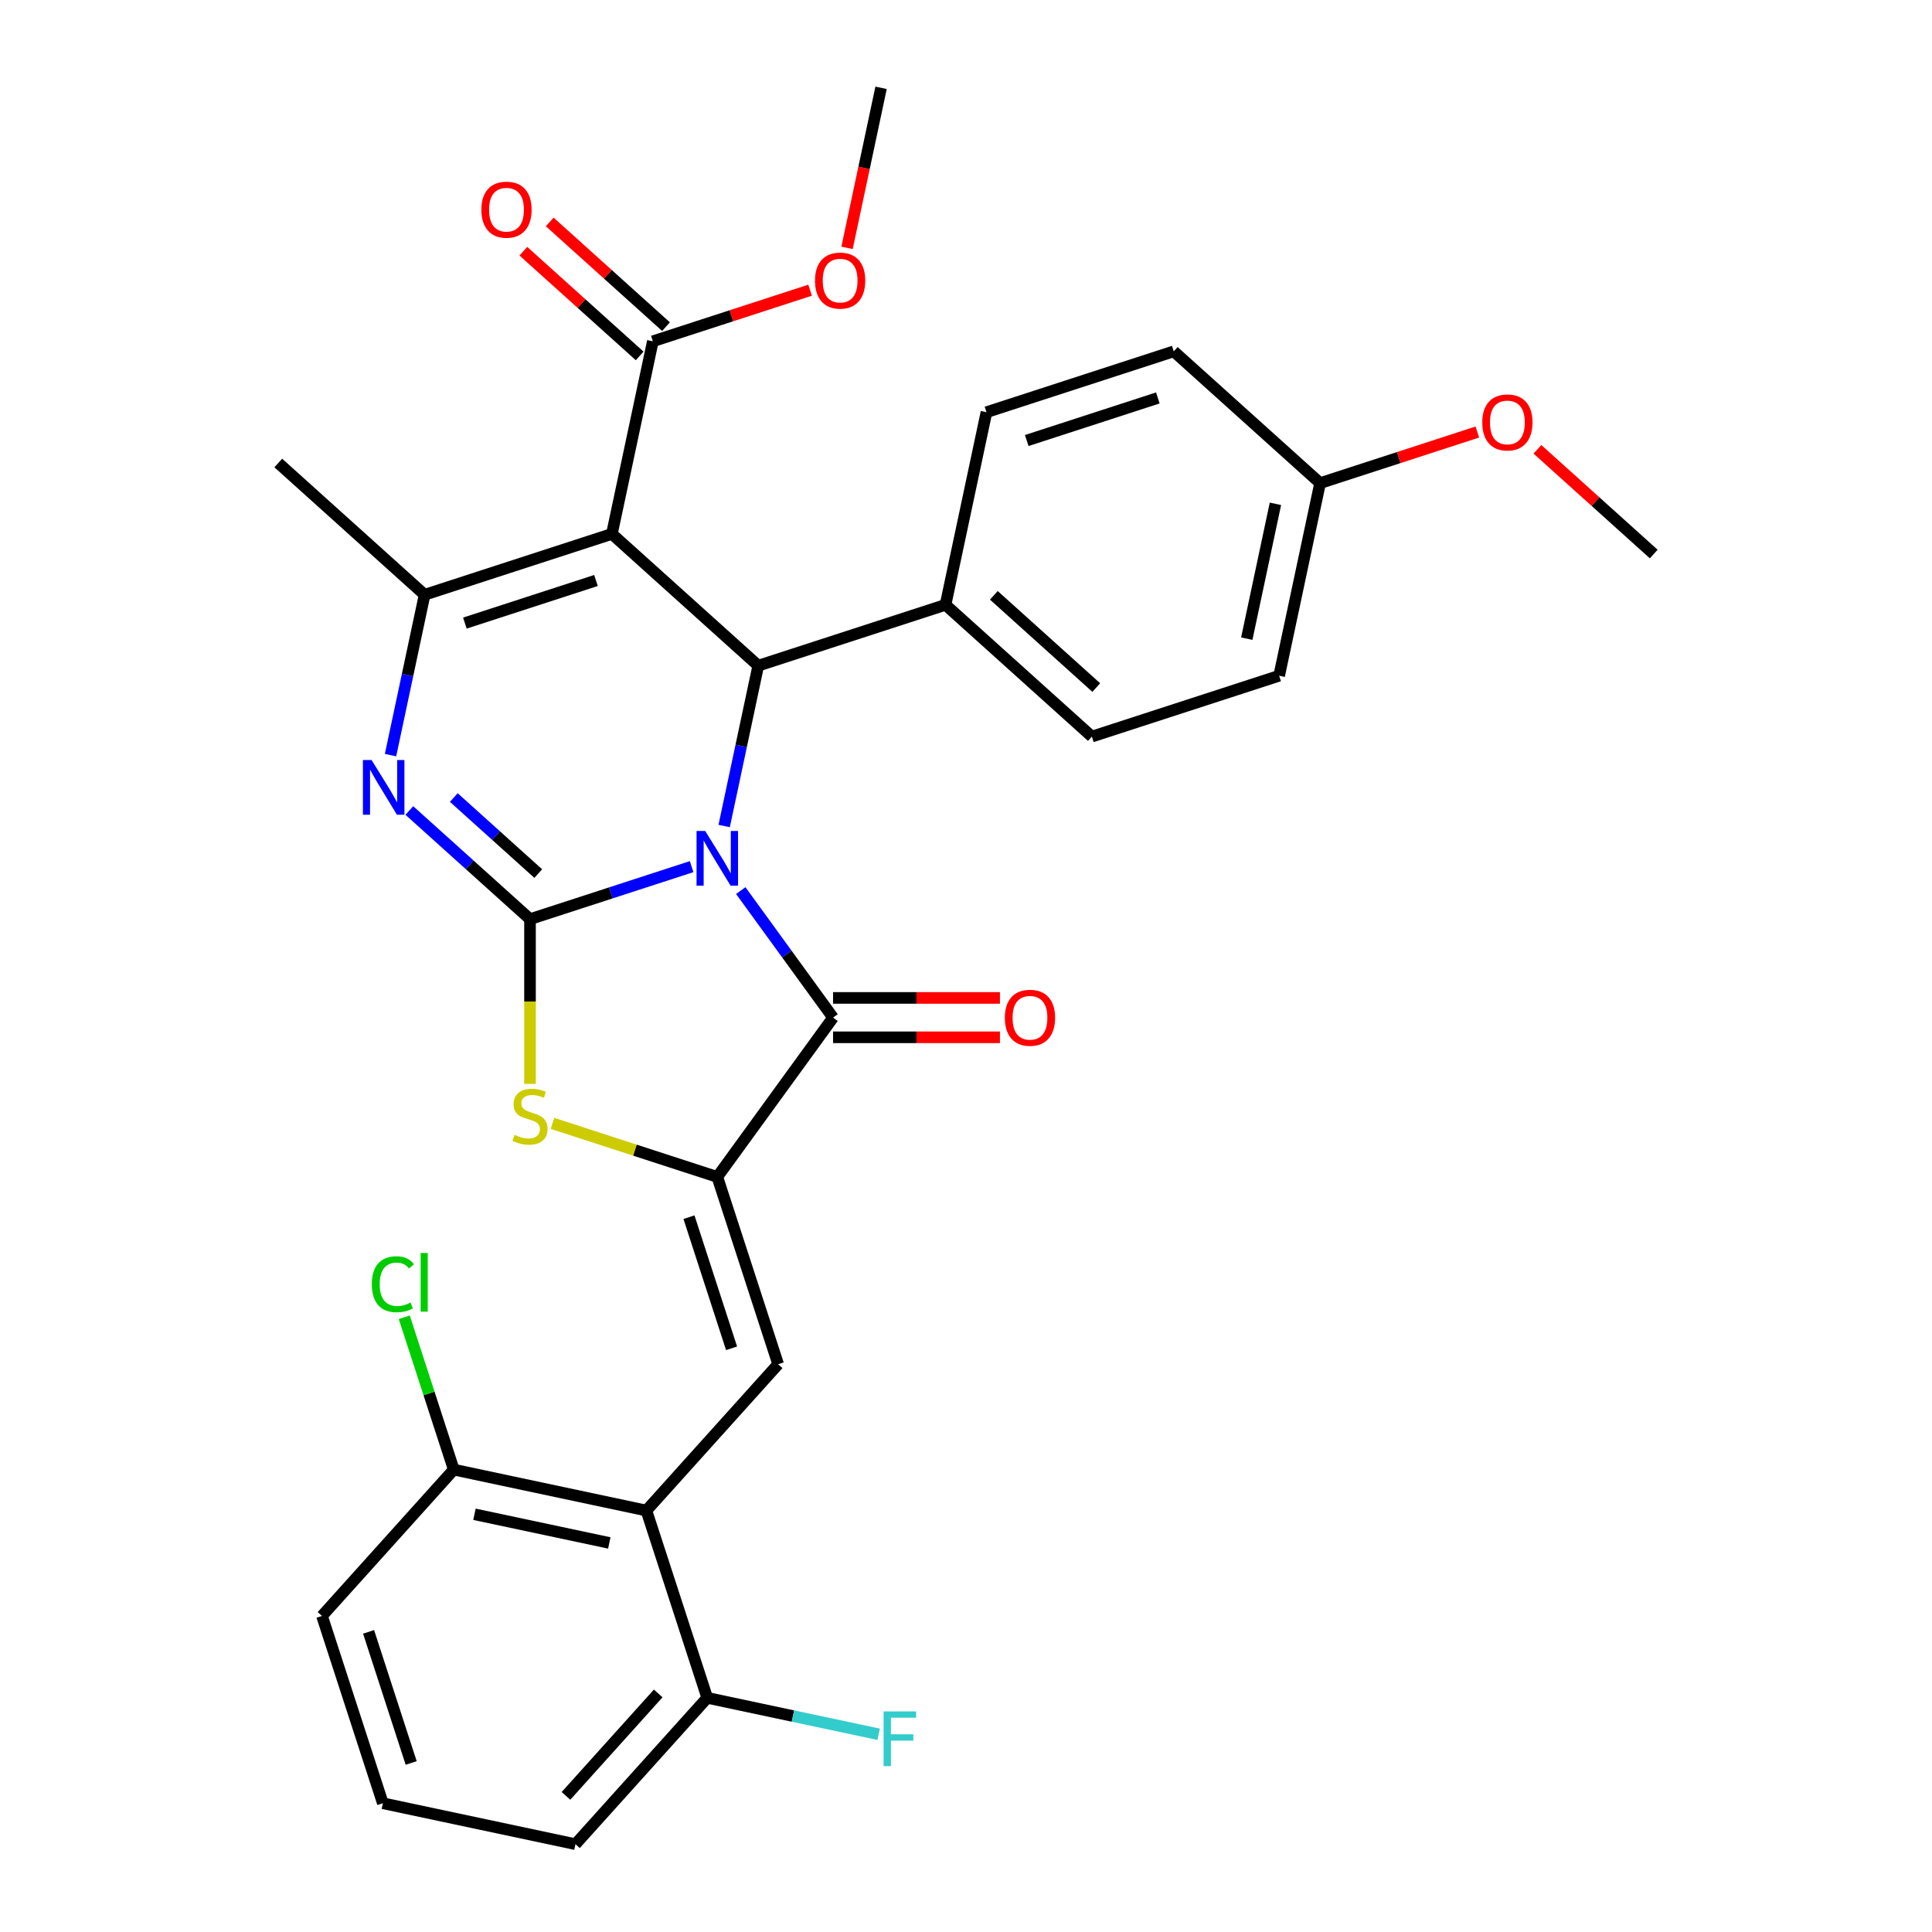 <?xml version='1.0' encoding='iso-8859-1'?>
<svg version='1.1' baseProfile='full'
              xmlns='http://www.w3.org/2000/svg'
                      xmlns:rdkit='http://www.rdkit.org/xml'
                      xmlns:xlink='http://www.w3.org/1999/xlink'
                  xml:space='preserve'
width='1000px' height='1000px' viewBox='0 0 1000 1000'>
<!-- END OF HEADER -->
<rect style='opacity:1.0;fill:#FFFFFF;stroke:none' width='1000' height='1000' x='0' y='0'> </rect>
<path class='bond-0' d='M 357.986,448.571 L 316.16,462.161' style='fill:none;fill-rule:evenodd;stroke:#0000FF;stroke-width:6px;stroke-linecap:butt;stroke-linejoin:miter;stroke-opacity:1' />
<path class='bond-0' d='M 316.16,462.161 L 274.335,475.751' style='fill:none;fill-rule:evenodd;stroke:#000000;stroke-width:6px;stroke-linecap:butt;stroke-linejoin:miter;stroke-opacity:1' />
<path class='bond-2' d='M 383.413,460.962 L 407.299,493.838' style='fill:none;fill-rule:evenodd;stroke:#0000FF;stroke-width:6px;stroke-linecap:butt;stroke-linejoin:miter;stroke-opacity:1' />
<path class='bond-2' d='M 407.299,493.838 L 431.185,526.714' style='fill:none;fill-rule:evenodd;stroke:#000000;stroke-width:6px;stroke-linecap:butt;stroke-linejoin:miter;stroke-opacity:1' />
<path class='bond-5' d='M 374.825,427.546 L 383.645,386.05' style='fill:none;fill-rule:evenodd;stroke:#0000FF;stroke-width:6px;stroke-linecap:butt;stroke-linejoin:miter;stroke-opacity:1' />
<path class='bond-5' d='M 383.645,386.05 L 392.466,344.554' style='fill:none;fill-rule:evenodd;stroke:#000000;stroke-width:6px;stroke-linecap:butt;stroke-linejoin:miter;stroke-opacity:1' />
<path class='bond-4' d='M 274.335,475.751 L 243.106,447.632' style='fill:none;fill-rule:evenodd;stroke:#000000;stroke-width:6px;stroke-linecap:butt;stroke-linejoin:miter;stroke-opacity:1' />
<path class='bond-4' d='M 243.106,447.632 L 211.877,419.513' style='fill:none;fill-rule:evenodd;stroke:#0000FF;stroke-width:6px;stroke-linecap:butt;stroke-linejoin:miter;stroke-opacity:1' />
<path class='bond-4' d='M 278.607,452.166 L 256.747,432.483' style='fill:none;fill-rule:evenodd;stroke:#000000;stroke-width:6px;stroke-linecap:butt;stroke-linejoin:miter;stroke-opacity:1' />
<path class='bond-4' d='M 256.747,432.483 L 234.886,412.799' style='fill:none;fill-rule:evenodd;stroke:#0000FF;stroke-width:6px;stroke-linecap:butt;stroke-linejoin:miter;stroke-opacity:1' />
<path class='bond-7' d='M 274.335,475.751 L 274.335,518.38' style='fill:none;fill-rule:evenodd;stroke:#000000;stroke-width:6px;stroke-linecap:butt;stroke-linejoin:miter;stroke-opacity:1' />
<path class='bond-7' d='M 274.335,518.38 L 274.335,561.01' style='fill:none;fill-rule:evenodd;stroke:#CCCC00;stroke-width:6px;stroke-linecap:butt;stroke-linejoin:miter;stroke-opacity:1' />
<path class='bond-1' d='M 316.719,276.351 L 392.466,344.554' style='fill:none;fill-rule:evenodd;stroke:#000000;stroke-width:6px;stroke-linecap:butt;stroke-linejoin:miter;stroke-opacity:1' />
<path class='bond-6' d='M 316.719,276.351 L 219.781,307.849' style='fill:none;fill-rule:evenodd;stroke:#000000;stroke-width:6px;stroke-linecap:butt;stroke-linejoin:miter;stroke-opacity:1' />
<path class='bond-6' d='M 308.478,300.464 L 240.621,322.512' style='fill:none;fill-rule:evenodd;stroke:#000000;stroke-width:6px;stroke-linecap:butt;stroke-linejoin:miter;stroke-opacity:1' />
<path class='bond-10' d='M 316.719,276.351 L 337.911,176.652' style='fill:none;fill-rule:evenodd;stroke:#000000;stroke-width:6px;stroke-linecap:butt;stroke-linejoin:miter;stroke-opacity:1' />
<path class='bond-3' d='M 431.185,526.714 L 371.274,609.175' style='fill:none;fill-rule:evenodd;stroke:#000000;stroke-width:6px;stroke-linecap:butt;stroke-linejoin:miter;stroke-opacity:1' />
<path class='bond-12' d='M 431.185,536.907 L 474.375,536.907' style='fill:none;fill-rule:evenodd;stroke:#000000;stroke-width:6px;stroke-linecap:butt;stroke-linejoin:miter;stroke-opacity:1' />
<path class='bond-12' d='M 474.375,536.907 L 517.564,536.907' style='fill:none;fill-rule:evenodd;stroke:#FF0000;stroke-width:6px;stroke-linecap:butt;stroke-linejoin:miter;stroke-opacity:1' />
<path class='bond-12' d='M 431.185,516.522 L 474.375,516.522' style='fill:none;fill-rule:evenodd;stroke:#000000;stroke-width:6px;stroke-linecap:butt;stroke-linejoin:miter;stroke-opacity:1' />
<path class='bond-12' d='M 474.375,516.522 L 517.564,516.522' style='fill:none;fill-rule:evenodd;stroke:#FF0000;stroke-width:6px;stroke-linecap:butt;stroke-linejoin:miter;stroke-opacity:1' />
<path class='bond-8' d='M 371.274,609.175 L 402.771,706.114' style='fill:none;fill-rule:evenodd;stroke:#000000;stroke-width:6px;stroke-linecap:butt;stroke-linejoin:miter;stroke-opacity:1' />
<path class='bond-8' d='M 356.611,630.015 L 378.659,697.872' style='fill:none;fill-rule:evenodd;stroke:#000000;stroke-width:6px;stroke-linecap:butt;stroke-linejoin:miter;stroke-opacity:1' />
<path class='bond-31' d='M 371.274,609.175 L 328.619,595.316' style='fill:none;fill-rule:evenodd;stroke:#000000;stroke-width:6px;stroke-linecap:butt;stroke-linejoin:miter;stroke-opacity:1' />
<path class='bond-31' d='M 328.619,595.316 L 285.963,581.456' style='fill:none;fill-rule:evenodd;stroke:#CCCC00;stroke-width:6px;stroke-linecap:butt;stroke-linejoin:miter;stroke-opacity:1' />
<path class='bond-32' d='M 202.14,390.84 L 210.96,349.344' style='fill:none;fill-rule:evenodd;stroke:#0000FF;stroke-width:6px;stroke-linecap:butt;stroke-linejoin:miter;stroke-opacity:1' />
<path class='bond-32' d='M 210.96,349.344 L 219.781,307.849' style='fill:none;fill-rule:evenodd;stroke:#000000;stroke-width:6px;stroke-linecap:butt;stroke-linejoin:miter;stroke-opacity:1' />
<path class='bond-11' d='M 392.466,344.554 L 489.404,313.057' style='fill:none;fill-rule:evenodd;stroke:#000000;stroke-width:6px;stroke-linecap:butt;stroke-linejoin:miter;stroke-opacity:1' />
<path class='bond-19' d='M 219.781,307.849 L 144.034,239.646' style='fill:none;fill-rule:evenodd;stroke:#000000;stroke-width:6px;stroke-linecap:butt;stroke-linejoin:miter;stroke-opacity:1' />
<path class='bond-9' d='M 402.771,706.114 L 334.568,781.86' style='fill:none;fill-rule:evenodd;stroke:#000000;stroke-width:6px;stroke-linecap:butt;stroke-linejoin:miter;stroke-opacity:1' />
<path class='bond-13' d='M 334.568,781.86 L 234.869,760.669' style='fill:none;fill-rule:evenodd;stroke:#000000;stroke-width:6px;stroke-linecap:butt;stroke-linejoin:miter;stroke-opacity:1' />
<path class='bond-13' d='M 315.375,798.622 L 245.585,783.787' style='fill:none;fill-rule:evenodd;stroke:#000000;stroke-width:6px;stroke-linecap:butt;stroke-linejoin:miter;stroke-opacity:1' />
<path class='bond-14' d='M 334.568,781.86 L 366.066,878.799' style='fill:none;fill-rule:evenodd;stroke:#000000;stroke-width:6px;stroke-linecap:butt;stroke-linejoin:miter;stroke-opacity:1' />
<path class='bond-15' d='M 344.731,169.077 L 314.632,141.975' style='fill:none;fill-rule:evenodd;stroke:#000000;stroke-width:6px;stroke-linecap:butt;stroke-linejoin:miter;stroke-opacity:1' />
<path class='bond-15' d='M 314.632,141.975 L 284.533,114.874' style='fill:none;fill-rule:evenodd;stroke:#FF0000;stroke-width:6px;stroke-linecap:butt;stroke-linejoin:miter;stroke-opacity:1' />
<path class='bond-15' d='M 331.091,184.226 L 300.991,157.125' style='fill:none;fill-rule:evenodd;stroke:#000000;stroke-width:6px;stroke-linecap:butt;stroke-linejoin:miter;stroke-opacity:1' />
<path class='bond-15' d='M 300.991,157.125 L 270.892,130.023' style='fill:none;fill-rule:evenodd;stroke:#FF0000;stroke-width:6px;stroke-linecap:butt;stroke-linejoin:miter;stroke-opacity:1' />
<path class='bond-18' d='M 337.911,176.652 L 378.606,163.429' style='fill:none;fill-rule:evenodd;stroke:#000000;stroke-width:6px;stroke-linecap:butt;stroke-linejoin:miter;stroke-opacity:1' />
<path class='bond-18' d='M 378.606,163.429 L 419.301,150.206' style='fill:none;fill-rule:evenodd;stroke:#FF0000;stroke-width:6px;stroke-linecap:butt;stroke-linejoin:miter;stroke-opacity:1' />
<path class='bond-16' d='M 489.404,313.057 L 565.151,381.259' style='fill:none;fill-rule:evenodd;stroke:#000000;stroke-width:6px;stroke-linecap:butt;stroke-linejoin:miter;stroke-opacity:1' />
<path class='bond-16' d='M 514.407,308.138 L 567.429,355.88' style='fill:none;fill-rule:evenodd;stroke:#000000;stroke-width:6px;stroke-linecap:butt;stroke-linejoin:miter;stroke-opacity:1' />
<path class='bond-17' d='M 489.404,313.057 L 510.596,213.357' style='fill:none;fill-rule:evenodd;stroke:#000000;stroke-width:6px;stroke-linecap:butt;stroke-linejoin:miter;stroke-opacity:1' />
<path class='bond-20' d='M 234.869,760.669 L 222.059,721.243' style='fill:none;fill-rule:evenodd;stroke:#000000;stroke-width:6px;stroke-linecap:butt;stroke-linejoin:miter;stroke-opacity:1' />
<path class='bond-20' d='M 222.059,721.243 L 209.249,681.818' style='fill:none;fill-rule:evenodd;stroke:#00CC00;stroke-width:6px;stroke-linecap:butt;stroke-linejoin:miter;stroke-opacity:1' />
<path class='bond-27' d='M 234.869,760.669 L 166.666,836.415' style='fill:none;fill-rule:evenodd;stroke:#000000;stroke-width:6px;stroke-linecap:butt;stroke-linejoin:miter;stroke-opacity:1' />
<path class='bond-21' d='M 366.066,878.799 L 410.431,888.229' style='fill:none;fill-rule:evenodd;stroke:#000000;stroke-width:6px;stroke-linecap:butt;stroke-linejoin:miter;stroke-opacity:1' />
<path class='bond-21' d='M 410.431,888.229 L 454.797,897.659' style='fill:none;fill-rule:evenodd;stroke:#33CCCC;stroke-width:6px;stroke-linecap:butt;stroke-linejoin:miter;stroke-opacity:1' />
<path class='bond-28' d='M 366.066,878.799 L 297.863,954.545' style='fill:none;fill-rule:evenodd;stroke:#000000;stroke-width:6px;stroke-linecap:butt;stroke-linejoin:miter;stroke-opacity:1' />
<path class='bond-28' d='M 340.686,876.52 L 292.944,929.543' style='fill:none;fill-rule:evenodd;stroke:#000000;stroke-width:6px;stroke-linecap:butt;stroke-linejoin:miter;stroke-opacity:1' />
<path class='bond-23' d='M 565.151,381.259 L 662.089,349.762' style='fill:none;fill-rule:evenodd;stroke:#000000;stroke-width:6px;stroke-linecap:butt;stroke-linejoin:miter;stroke-opacity:1' />
<path class='bond-24' d='M 510.596,213.357 L 607.534,181.86' style='fill:none;fill-rule:evenodd;stroke:#000000;stroke-width:6px;stroke-linecap:butt;stroke-linejoin:miter;stroke-opacity:1' />
<path class='bond-24' d='M 531.436,228.02 L 599.293,205.972' style='fill:none;fill-rule:evenodd;stroke:#000000;stroke-width:6px;stroke-linecap:butt;stroke-linejoin:miter;stroke-opacity:1' />
<path class='bond-29' d='M 438.435,128.286 L 447.238,86.87' style='fill:none;fill-rule:evenodd;stroke:#FF0000;stroke-width:6px;stroke-linecap:butt;stroke-linejoin:miter;stroke-opacity:1' />
<path class='bond-29' d='M 447.238,86.87 L 456.041,45.455' style='fill:none;fill-rule:evenodd;stroke:#000000;stroke-width:6px;stroke-linecap:butt;stroke-linejoin:miter;stroke-opacity:1' />
<path class='bond-22' d='M 683.281,250.062 L 607.534,181.86' style='fill:none;fill-rule:evenodd;stroke:#000000;stroke-width:6px;stroke-linecap:butt;stroke-linejoin:miter;stroke-opacity:1' />
<path class='bond-25' d='M 683.281,250.062 L 723.976,236.84' style='fill:none;fill-rule:evenodd;stroke:#000000;stroke-width:6px;stroke-linecap:butt;stroke-linejoin:miter;stroke-opacity:1' />
<path class='bond-25' d='M 723.976,236.84 L 764.671,223.617' style='fill:none;fill-rule:evenodd;stroke:#FF0000;stroke-width:6px;stroke-linecap:butt;stroke-linejoin:miter;stroke-opacity:1' />
<path class='bond-33' d='M 683.281,250.062 L 662.089,349.762' style='fill:none;fill-rule:evenodd;stroke:#000000;stroke-width:6px;stroke-linecap:butt;stroke-linejoin:miter;stroke-opacity:1' />
<path class='bond-33' d='M 660.162,260.779 L 645.328,330.569' style='fill:none;fill-rule:evenodd;stroke:#000000;stroke-width:6px;stroke-linecap:butt;stroke-linejoin:miter;stroke-opacity:1' />
<path class='bond-30' d='M 795.768,232.565 L 825.867,259.666' style='fill:none;fill-rule:evenodd;stroke:#FF0000;stroke-width:6px;stroke-linecap:butt;stroke-linejoin:miter;stroke-opacity:1' />
<path class='bond-30' d='M 825.867,259.666 L 855.966,286.768' style='fill:none;fill-rule:evenodd;stroke:#000000;stroke-width:6px;stroke-linecap:butt;stroke-linejoin:miter;stroke-opacity:1' />
<path class='bond-26' d='M 198.163,933.354 L 297.863,954.545' style='fill:none;fill-rule:evenodd;stroke:#000000;stroke-width:6px;stroke-linecap:butt;stroke-linejoin:miter;stroke-opacity:1' />
<path class='bond-34' d='M 198.163,933.354 L 166.666,836.415' style='fill:none;fill-rule:evenodd;stroke:#000000;stroke-width:6px;stroke-linecap:butt;stroke-linejoin:miter;stroke-opacity:1' />
<path class='bond-34' d='M 212.826,912.513 L 190.778,844.656' style='fill:none;fill-rule:evenodd;stroke:#000000;stroke-width:6px;stroke-linecap:butt;stroke-linejoin:miter;stroke-opacity:1' />
<path  class='atom-0' d='M 365.014 430.094
L 374.294 445.094
Q 375.214 446.574, 376.694 449.254
Q 378.174 451.934, 378.254 452.094
L 378.254 430.094
L 382.014 430.094
L 382.014 458.414
L 378.134 458.414
L 368.174 442.014
Q 367.014 440.094, 365.774 437.894
Q 364.574 435.694, 364.214 435.014
L 364.214 458.414
L 360.534 458.414
L 360.534 430.094
L 365.014 430.094
' fill='#0000FF'/>
<path  class='atom-5' d='M 192.329 393.388
L 201.609 408.388
Q 202.529 409.868, 204.009 412.548
Q 205.489 415.228, 205.569 415.388
L 205.569 393.388
L 209.329 393.388
L 209.329 421.708
L 205.449 421.708
L 195.489 405.308
Q 194.329 403.388, 193.089 401.188
Q 191.889 398.988, 191.529 398.308
L 191.529 421.708
L 187.849 421.708
L 187.849 393.388
L 192.329 393.388
' fill='#0000FF'/>
<path  class='atom-8' d='M 266.335 587.398
Q 266.655 587.518, 267.975 588.078
Q 269.295 588.638, 270.735 588.998
Q 272.215 589.318, 273.655 589.318
Q 276.335 589.318, 277.895 588.038
Q 279.455 586.718, 279.455 584.438
Q 279.455 582.878, 278.655 581.918
Q 277.895 580.958, 276.695 580.438
Q 275.495 579.918, 273.495 579.318
Q 270.975 578.558, 269.455 577.838
Q 267.975 577.118, 266.895 575.598
Q 265.855 574.078, 265.855 571.518
Q 265.855 567.958, 268.255 565.758
Q 270.695 563.558, 275.495 563.558
Q 278.775 563.558, 282.495 565.118
L 281.575 568.198
Q 278.175 566.798, 275.615 566.798
Q 272.855 566.798, 271.335 567.958
Q 269.815 569.078, 269.855 571.038
Q 269.855 572.558, 270.615 573.478
Q 271.415 574.398, 272.535 574.918
Q 273.695 575.438, 275.615 576.038
Q 278.175 576.838, 279.695 577.638
Q 281.215 578.438, 282.295 580.078
Q 283.415 581.678, 283.415 584.438
Q 283.415 588.358, 280.775 590.478
Q 278.175 592.558, 273.815 592.558
Q 271.295 592.558, 269.375 591.998
Q 267.495 591.478, 265.255 590.558
L 266.335 587.398
' fill='#CCCC00'/>
<path  class='atom-13' d='M 520.112 526.794
Q 520.112 519.994, 523.472 516.194
Q 526.832 512.394, 533.112 512.394
Q 539.392 512.394, 542.752 516.194
Q 546.112 519.994, 546.112 526.794
Q 546.112 533.674, 542.712 537.594
Q 539.312 541.474, 533.112 541.474
Q 526.872 541.474, 523.472 537.594
Q 520.112 533.714, 520.112 526.794
M 533.112 538.274
Q 537.432 538.274, 539.752 535.394
Q 542.112 532.474, 542.112 526.794
Q 542.112 521.234, 539.752 518.434
Q 537.432 515.594, 533.112 515.594
Q 528.792 515.594, 526.432 518.394
Q 524.112 521.194, 524.112 526.794
Q 524.112 532.514, 526.432 535.394
Q 528.792 538.274, 533.112 538.274
' fill='#FF0000'/>
<path  class='atom-16' d='M 249.164 108.529
Q 249.164 101.729, 252.524 97.929
Q 255.884 94.129, 262.164 94.129
Q 268.444 94.129, 271.804 97.929
Q 275.164 101.729, 275.164 108.529
Q 275.164 115.409, 271.764 119.329
Q 268.364 123.209, 262.164 123.209
Q 255.924 123.209, 252.524 119.329
Q 249.164 115.449, 249.164 108.529
M 262.164 120.009
Q 266.484 120.009, 268.804 117.129
Q 271.164 114.209, 271.164 108.529
Q 271.164 102.969, 268.804 100.169
Q 266.484 97.329, 262.164 97.329
Q 257.844 97.329, 255.484 100.129
Q 253.164 102.929, 253.164 108.529
Q 253.164 114.249, 255.484 117.129
Q 257.844 120.009, 262.164 120.009
' fill='#FF0000'/>
<path  class='atom-19' d='M 421.849 145.234
Q 421.849 138.434, 425.209 134.634
Q 428.569 130.834, 434.849 130.834
Q 441.129 130.834, 444.489 134.634
Q 447.849 138.434, 447.849 145.234
Q 447.849 152.114, 444.449 156.034
Q 441.049 159.914, 434.849 159.914
Q 428.609 159.914, 425.209 156.034
Q 421.849 152.154, 421.849 145.234
M 434.849 156.714
Q 439.169 156.714, 441.489 153.834
Q 443.849 150.914, 443.849 145.234
Q 443.849 139.674, 441.489 136.874
Q 439.169 134.034, 434.849 134.034
Q 430.529 134.034, 428.169 136.834
Q 425.849 139.634, 425.849 145.234
Q 425.849 150.954, 428.169 153.834
Q 430.529 156.714, 434.849 156.714
' fill='#FF0000'/>
<path  class='atom-21' d='M 192.451 664.71
Q 192.451 657.67, 195.731 653.99
Q 199.051 650.27, 205.331 650.27
Q 211.171 650.27, 214.291 654.39
L 211.651 656.55
Q 209.371 653.55, 205.331 653.55
Q 201.051 653.55, 198.771 656.43
Q 196.531 659.27, 196.531 664.71
Q 196.531 670.31, 198.851 673.19
Q 201.211 676.07, 205.771 676.07
Q 208.891 676.07, 212.531 674.19
L 213.651 677.19
Q 212.171 678.15, 209.931 678.71
Q 207.691 679.27, 205.211 679.27
Q 199.051 679.27, 195.731 675.51
Q 192.451 671.75, 192.451 664.71
' fill='#00CC00'/>
<path  class='atom-21' d='M 217.731 648.55
L 221.411 648.55
L 221.411 678.91
L 217.731 678.91
L 217.731 648.55
' fill='#00CC00'/>
<path  class='atom-22' d='M 457.345 885.831
L 474.185 885.831
L 474.185 889.071
L 461.145 889.071
L 461.145 897.671
L 472.745 897.671
L 472.745 900.951
L 461.145 900.951
L 461.145 914.151
L 457.345 914.151
L 457.345 885.831
' fill='#33CCCC'/>
<path  class='atom-26' d='M 767.219 218.645
Q 767.219 211.845, 770.579 208.045
Q 773.939 204.245, 780.219 204.245
Q 786.499 204.245, 789.859 208.045
Q 793.219 211.845, 793.219 218.645
Q 793.219 225.525, 789.819 229.445
Q 786.419 233.325, 780.219 233.325
Q 773.979 233.325, 770.579 229.445
Q 767.219 225.565, 767.219 218.645
M 780.219 230.125
Q 784.539 230.125, 786.859 227.245
Q 789.219 224.325, 789.219 218.645
Q 789.219 213.085, 786.859 210.285
Q 784.539 207.445, 780.219 207.445
Q 775.899 207.445, 773.539 210.245
Q 771.219 213.045, 771.219 218.645
Q 771.219 224.365, 773.539 227.245
Q 775.899 230.125, 780.219 230.125
' fill='#FF0000'/>
</svg>
